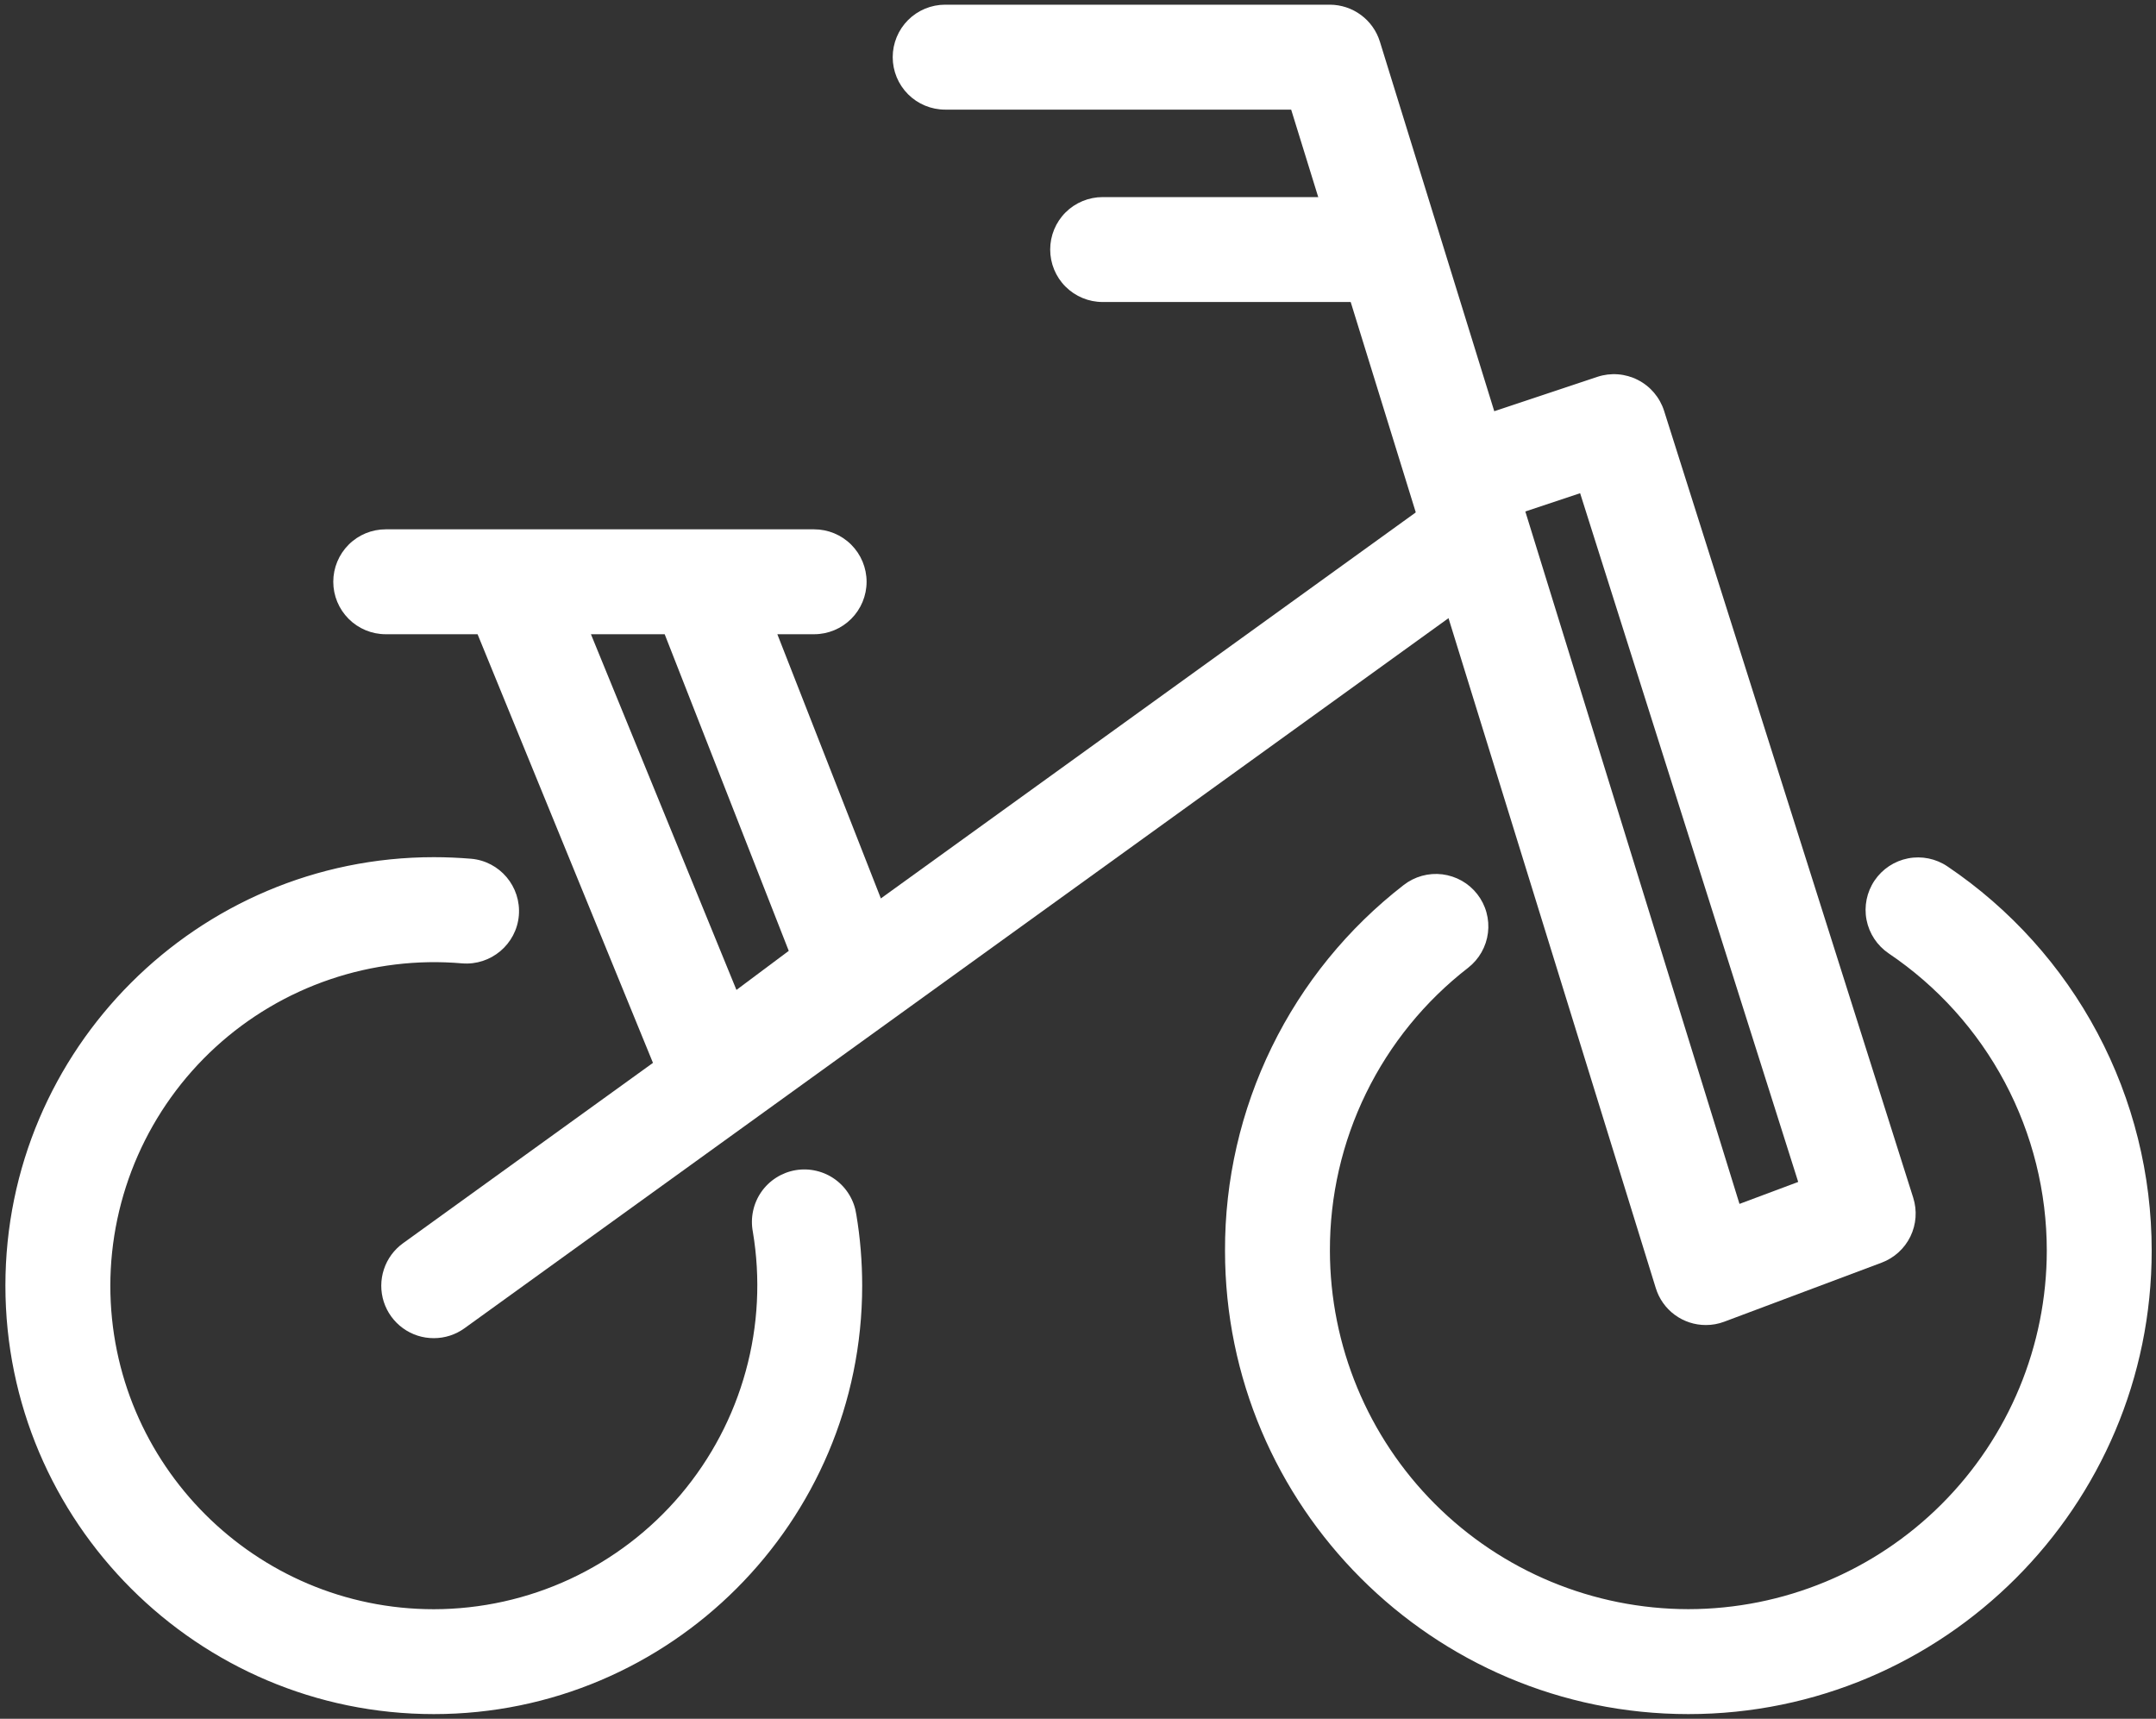 <svg width="69" height="55" viewBox="0 0 69 55" fill="none" xmlns="http://www.w3.org/2000/svg">
<rect x="0" y="0" width="69" height="55" fill="#333333" stroke="none"/>
<path d="M13.884 54.85C6.324 54.85 0.173 48.699 0.173 41.139C0.173 33.58 6.324 27.429 13.884 27.429C14.285 27.429 14.683 27.447 15.074 27.479C15.998 27.558 16.682 28.372 16.605 29.296C16.526 30.219 15.709 30.902 14.789 30.827C13.359 30.703 11.919 30.878 10.56 31.34C9.201 31.802 7.953 32.541 6.894 33.511C5.836 34.481 4.991 35.66 4.412 36.973C3.833 38.286 3.533 39.706 3.531 41.141C3.531 46.849 8.174 51.494 13.884 51.494C15.389 51.492 16.876 51.163 18.241 50.529C19.606 49.895 20.816 48.971 21.788 47.822C22.759 46.672 23.469 45.325 23.867 43.873C24.266 42.422 24.343 40.901 24.094 39.417C24.052 39.197 24.054 38.971 24.101 38.752C24.147 38.533 24.237 38.325 24.364 38.142C24.492 37.958 24.656 37.801 24.845 37.682C25.034 37.562 25.245 37.481 25.466 37.444C25.687 37.407 25.913 37.415 26.13 37.467C26.348 37.518 26.553 37.613 26.734 37.745C26.915 37.877 27.067 38.044 27.182 38.236C27.298 38.428 27.373 38.641 27.405 38.863C27.531 39.61 27.593 40.375 27.593 41.141C27.593 48.7 21.444 54.85 13.884 54.85ZM54.034 54.85C45.856 54.85 39.205 48.197 39.205 40.021C39.198 37.763 39.711 35.534 40.702 33.505C41.693 31.476 43.137 29.703 44.923 28.32C45.274 28.047 45.719 27.924 46.161 27.978C46.38 28.006 46.591 28.076 46.783 28.184C46.974 28.293 47.143 28.438 47.278 28.612C47.414 28.786 47.514 28.985 47.572 29.197C47.631 29.41 47.647 29.632 47.62 29.85C47.593 30.069 47.523 30.28 47.414 30.472C47.305 30.664 47.16 30.832 46.986 30.968C45.605 32.037 44.487 33.41 43.72 34.98C42.953 36.549 42.557 38.274 42.562 40.021C42.566 43.063 43.775 45.978 45.926 48.129C48.076 50.28 50.992 51.489 54.034 51.492C57.075 51.489 59.991 50.28 62.141 48.129C64.292 45.978 65.502 43.063 65.505 40.021C65.505 38.142 65.044 36.292 64.162 34.633C63.279 32.974 62.003 31.558 60.445 30.508C60.076 30.258 59.821 29.872 59.736 29.435C59.651 28.998 59.744 28.545 59.993 28.176C60.243 27.807 60.628 27.552 61.066 27.467C61.503 27.382 61.956 27.475 62.325 27.724C64.338 29.081 65.987 30.913 67.127 33.056C68.267 35.2 68.863 37.592 68.862 40.02C68.864 48.199 62.211 54.85 54.034 54.85Z" fill="white"/>
<path d="M22.837 35.998C22.504 35.998 22.178 35.899 21.902 35.713C21.626 35.528 21.41 35.264 21.284 34.956L15.284 20.295H12.345C11.899 20.295 11.472 20.118 11.158 19.803C10.843 19.488 10.666 19.061 10.666 18.616C10.666 18.171 10.843 17.744 11.158 17.429C11.472 17.114 11.899 16.938 12.345 16.938H26.055C26.5 16.938 26.927 17.114 27.242 17.429C27.557 17.744 27.734 18.171 27.734 18.616C27.734 19.061 27.557 19.488 27.242 19.803C26.927 20.118 26.5 20.295 26.055 20.295H24.878L28.835 30.393C28.969 30.735 28.987 31.112 28.886 31.466C28.785 31.82 28.571 32.13 28.276 32.35L23.841 35.666C23.551 35.882 23.199 35.999 22.837 35.998ZM18.912 20.295L23.569 31.677L25.243 30.427L21.272 20.295H18.912Z" fill="white"/>
<path d="M13.886 42.82C13.53 42.822 13.183 42.71 12.895 42.501C12.607 42.292 12.393 41.998 12.283 41.659C12.174 41.321 12.175 40.956 12.286 40.619C12.397 40.281 12.613 39.987 12.902 39.78L46.058 15.857C46.42 15.62 46.859 15.532 47.284 15.611C47.709 15.69 48.088 15.929 48.341 16.28C48.594 16.631 48.702 17.066 48.643 17.494C48.583 17.922 48.361 18.311 48.022 18.58L14.866 42.503C14.581 42.709 14.238 42.82 13.886 42.82ZM43.682 9.664H35.288C34.843 9.664 34.416 9.487 34.101 9.172C33.786 8.858 33.61 8.431 33.61 7.985C33.61 7.54 33.786 7.113 34.101 6.798C34.416 6.484 34.843 6.307 35.288 6.307H43.682C44.127 6.307 44.554 6.484 44.869 6.798C45.184 7.113 45.361 7.54 45.361 7.985C45.361 8.431 45.184 8.858 44.869 9.172C44.554 9.487 44.127 9.664 43.682 9.664Z" fill="white"/>
<path d="M54.594 42.4C54.235 42.401 53.886 42.286 53.597 42.073C53.308 41.86 53.096 41.56 52.991 41.217L41.322 3.508H30.249C29.803 3.508 29.376 3.331 29.061 3.016C28.747 2.701 28.57 2.274 28.57 1.829C28.57 1.384 28.747 0.957 29.061 0.642C29.376 0.327 29.803 0.15 30.249 0.15H42.559C42.918 0.151 43.267 0.266 43.555 0.479C43.844 0.692 44.056 0.991 44.162 1.334L47.822 13.159L51.124 12.058C51.336 11.988 51.558 11.961 51.78 11.978C52.002 11.995 52.218 12.056 52.416 12.157C52.615 12.258 52.791 12.397 52.935 12.567C53.079 12.736 53.188 12.932 53.256 13.144L61.23 38.326C61.36 38.736 61.328 39.18 61.14 39.567C60.952 39.953 60.622 40.253 60.22 40.404L55.184 42.293C54.995 42.364 54.796 42.401 54.594 42.4ZM48.816 16.367L55.67 38.524L57.549 37.821L50.57 15.783L48.816 16.367Z" fill="white"/>
</svg>
